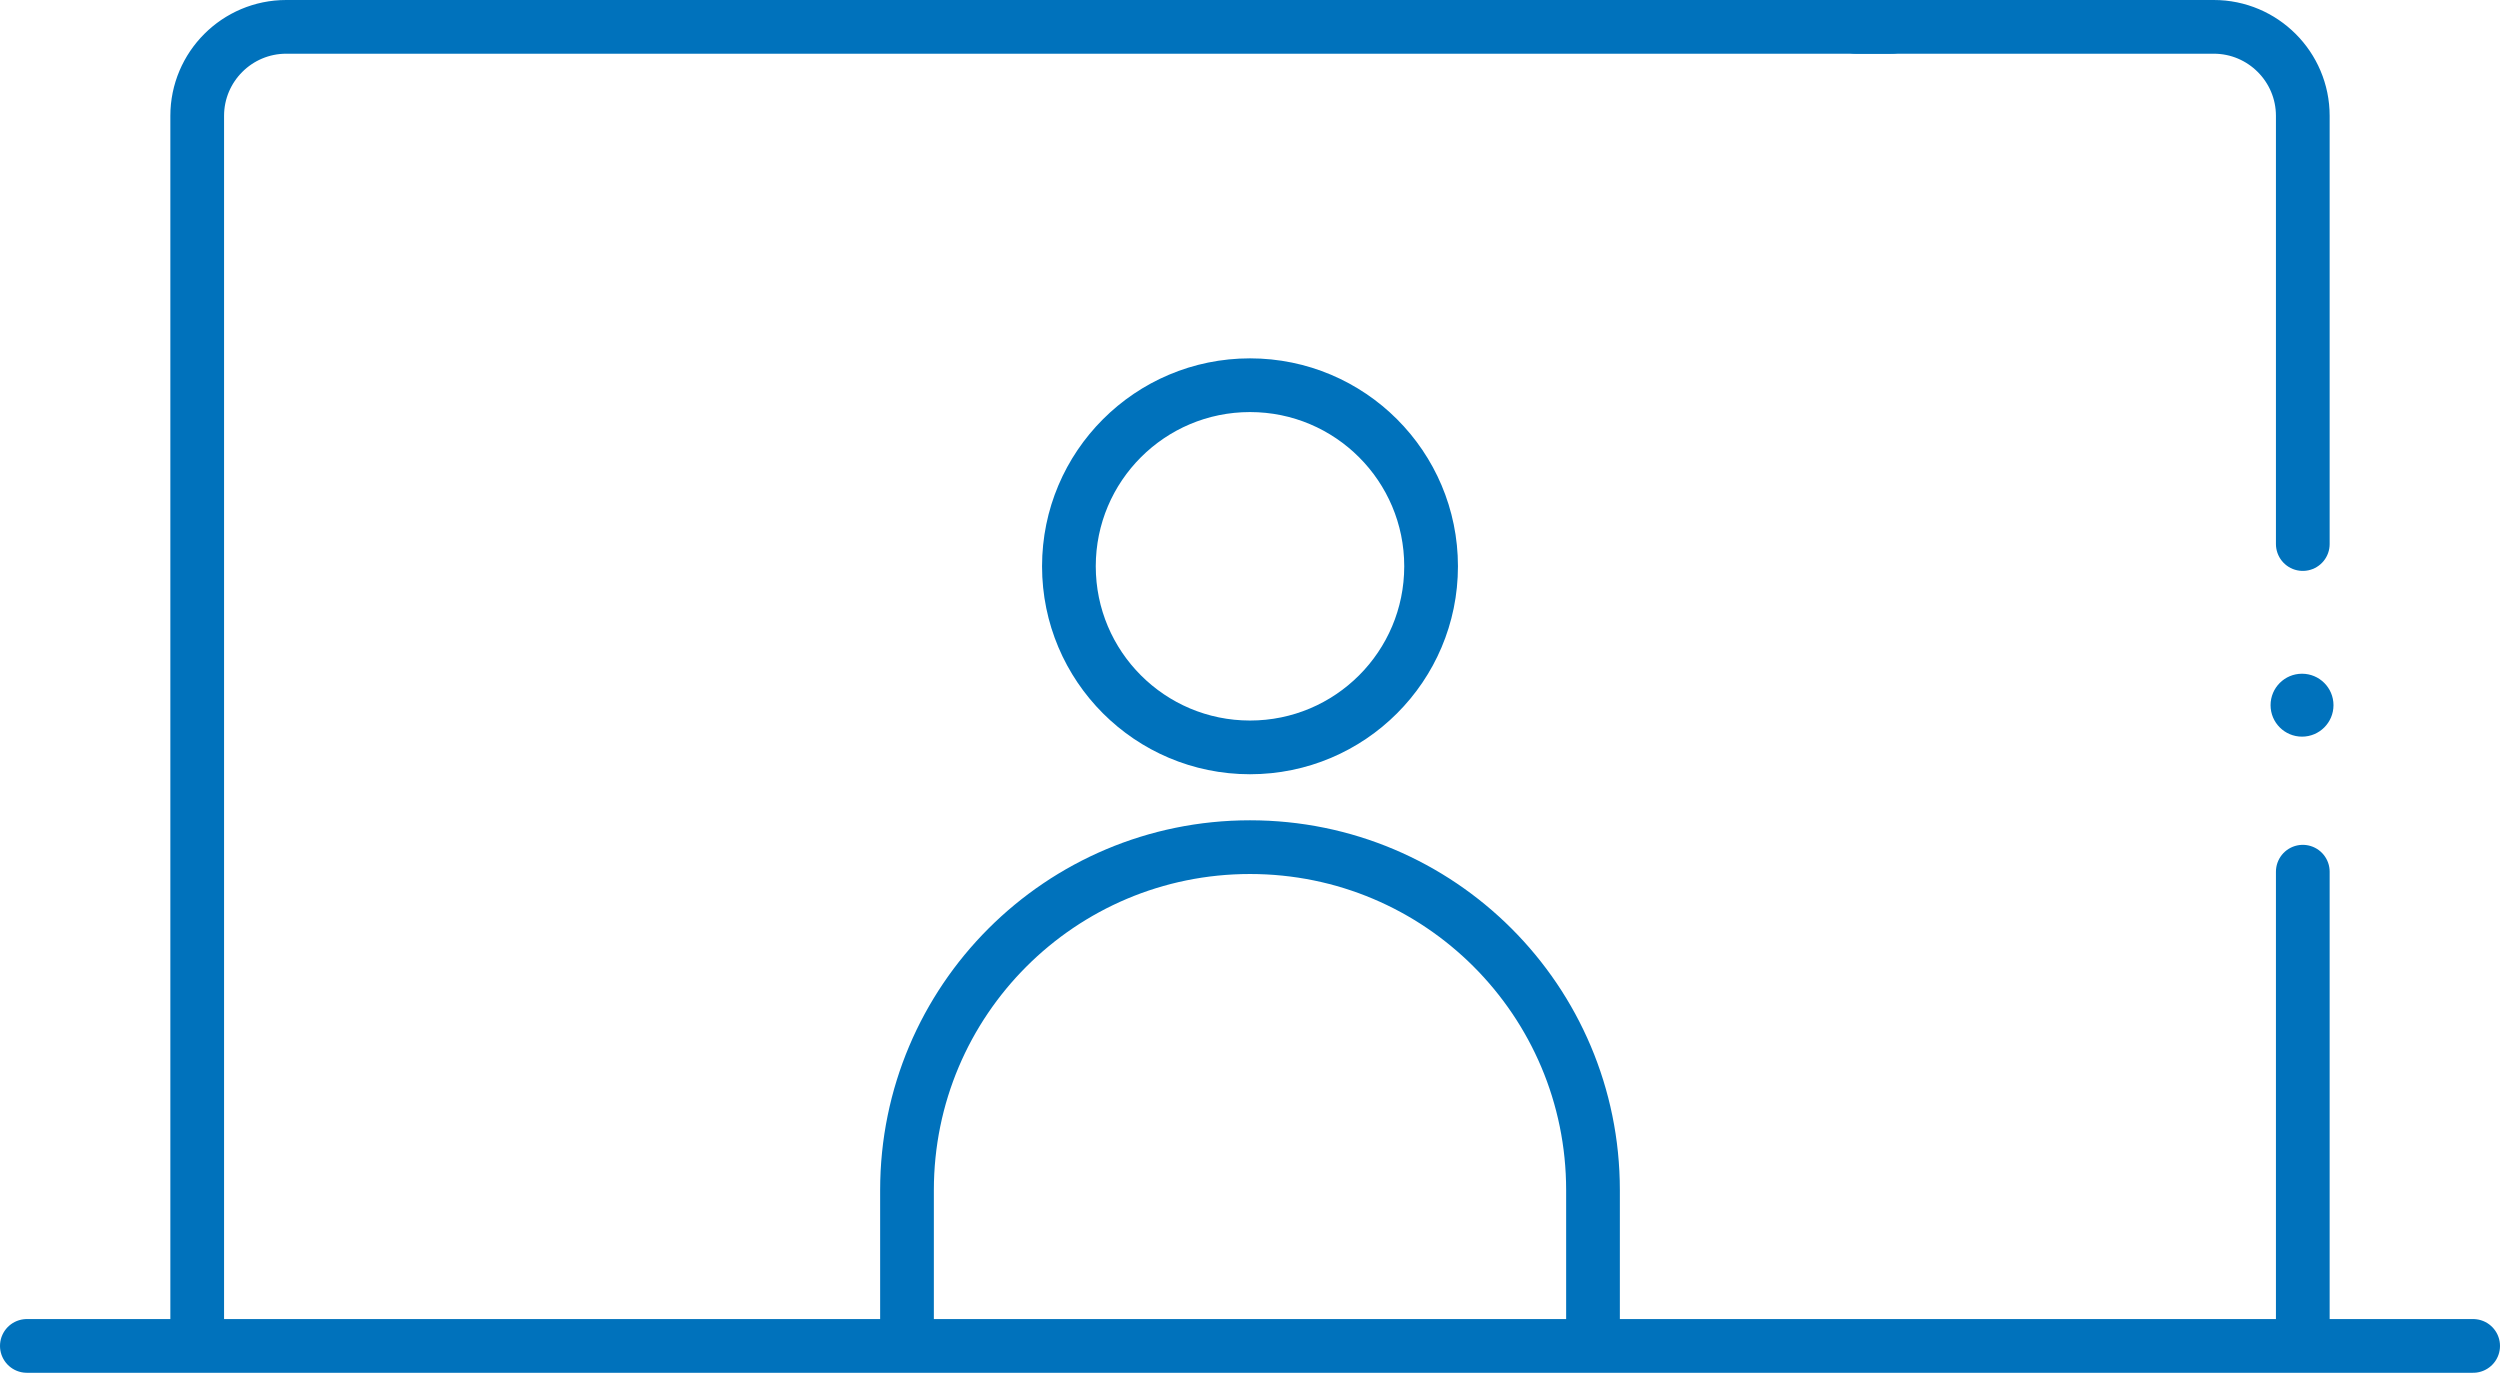 <svg version="1.1" id="Layer_1" xmlns="http://www.w3.org/2000/svg" x="0" y="0" viewBox="0 0 325.8 178.9" xml:space="preserve" fill="#0072BC"><style>.st0,
.st2 {
  fill: none;
  stroke: #0072BC;
  stroke-width: 7;
  stroke-linecap: round;
}

.st0 {
  stroke-linejoin: round;
}

.st2 {
  stroke-miterlimit: 10;
}</style><g id="Layer_2_00000093143001543811133820000001812503212828903322_"><g id="Layer_2-2"><circle class="st0" cx="162.9" cy="73.8" r="23.6"></circle><path class="st0" d="M118.2 172.9v-17.8c0-24.7 20-44.7 44.7-44.7 24.7 0 44.7 20 44.7 44.7v18.2"></path><circle cx="300" cy="91.9" r="4.1"></circle><path class="st2" d="M300.1 113.6v61.3M246.5 3.5H37.3c-6.4 0-11.6 5.2-11.6 11.6v160.1"></path><path class="st2" d="M300.1 70.9V15.1c0-6.4-5.2-11.6-11.6-11.6h-46.6M3.5 175.4h318.8"></path></g></g></svg>